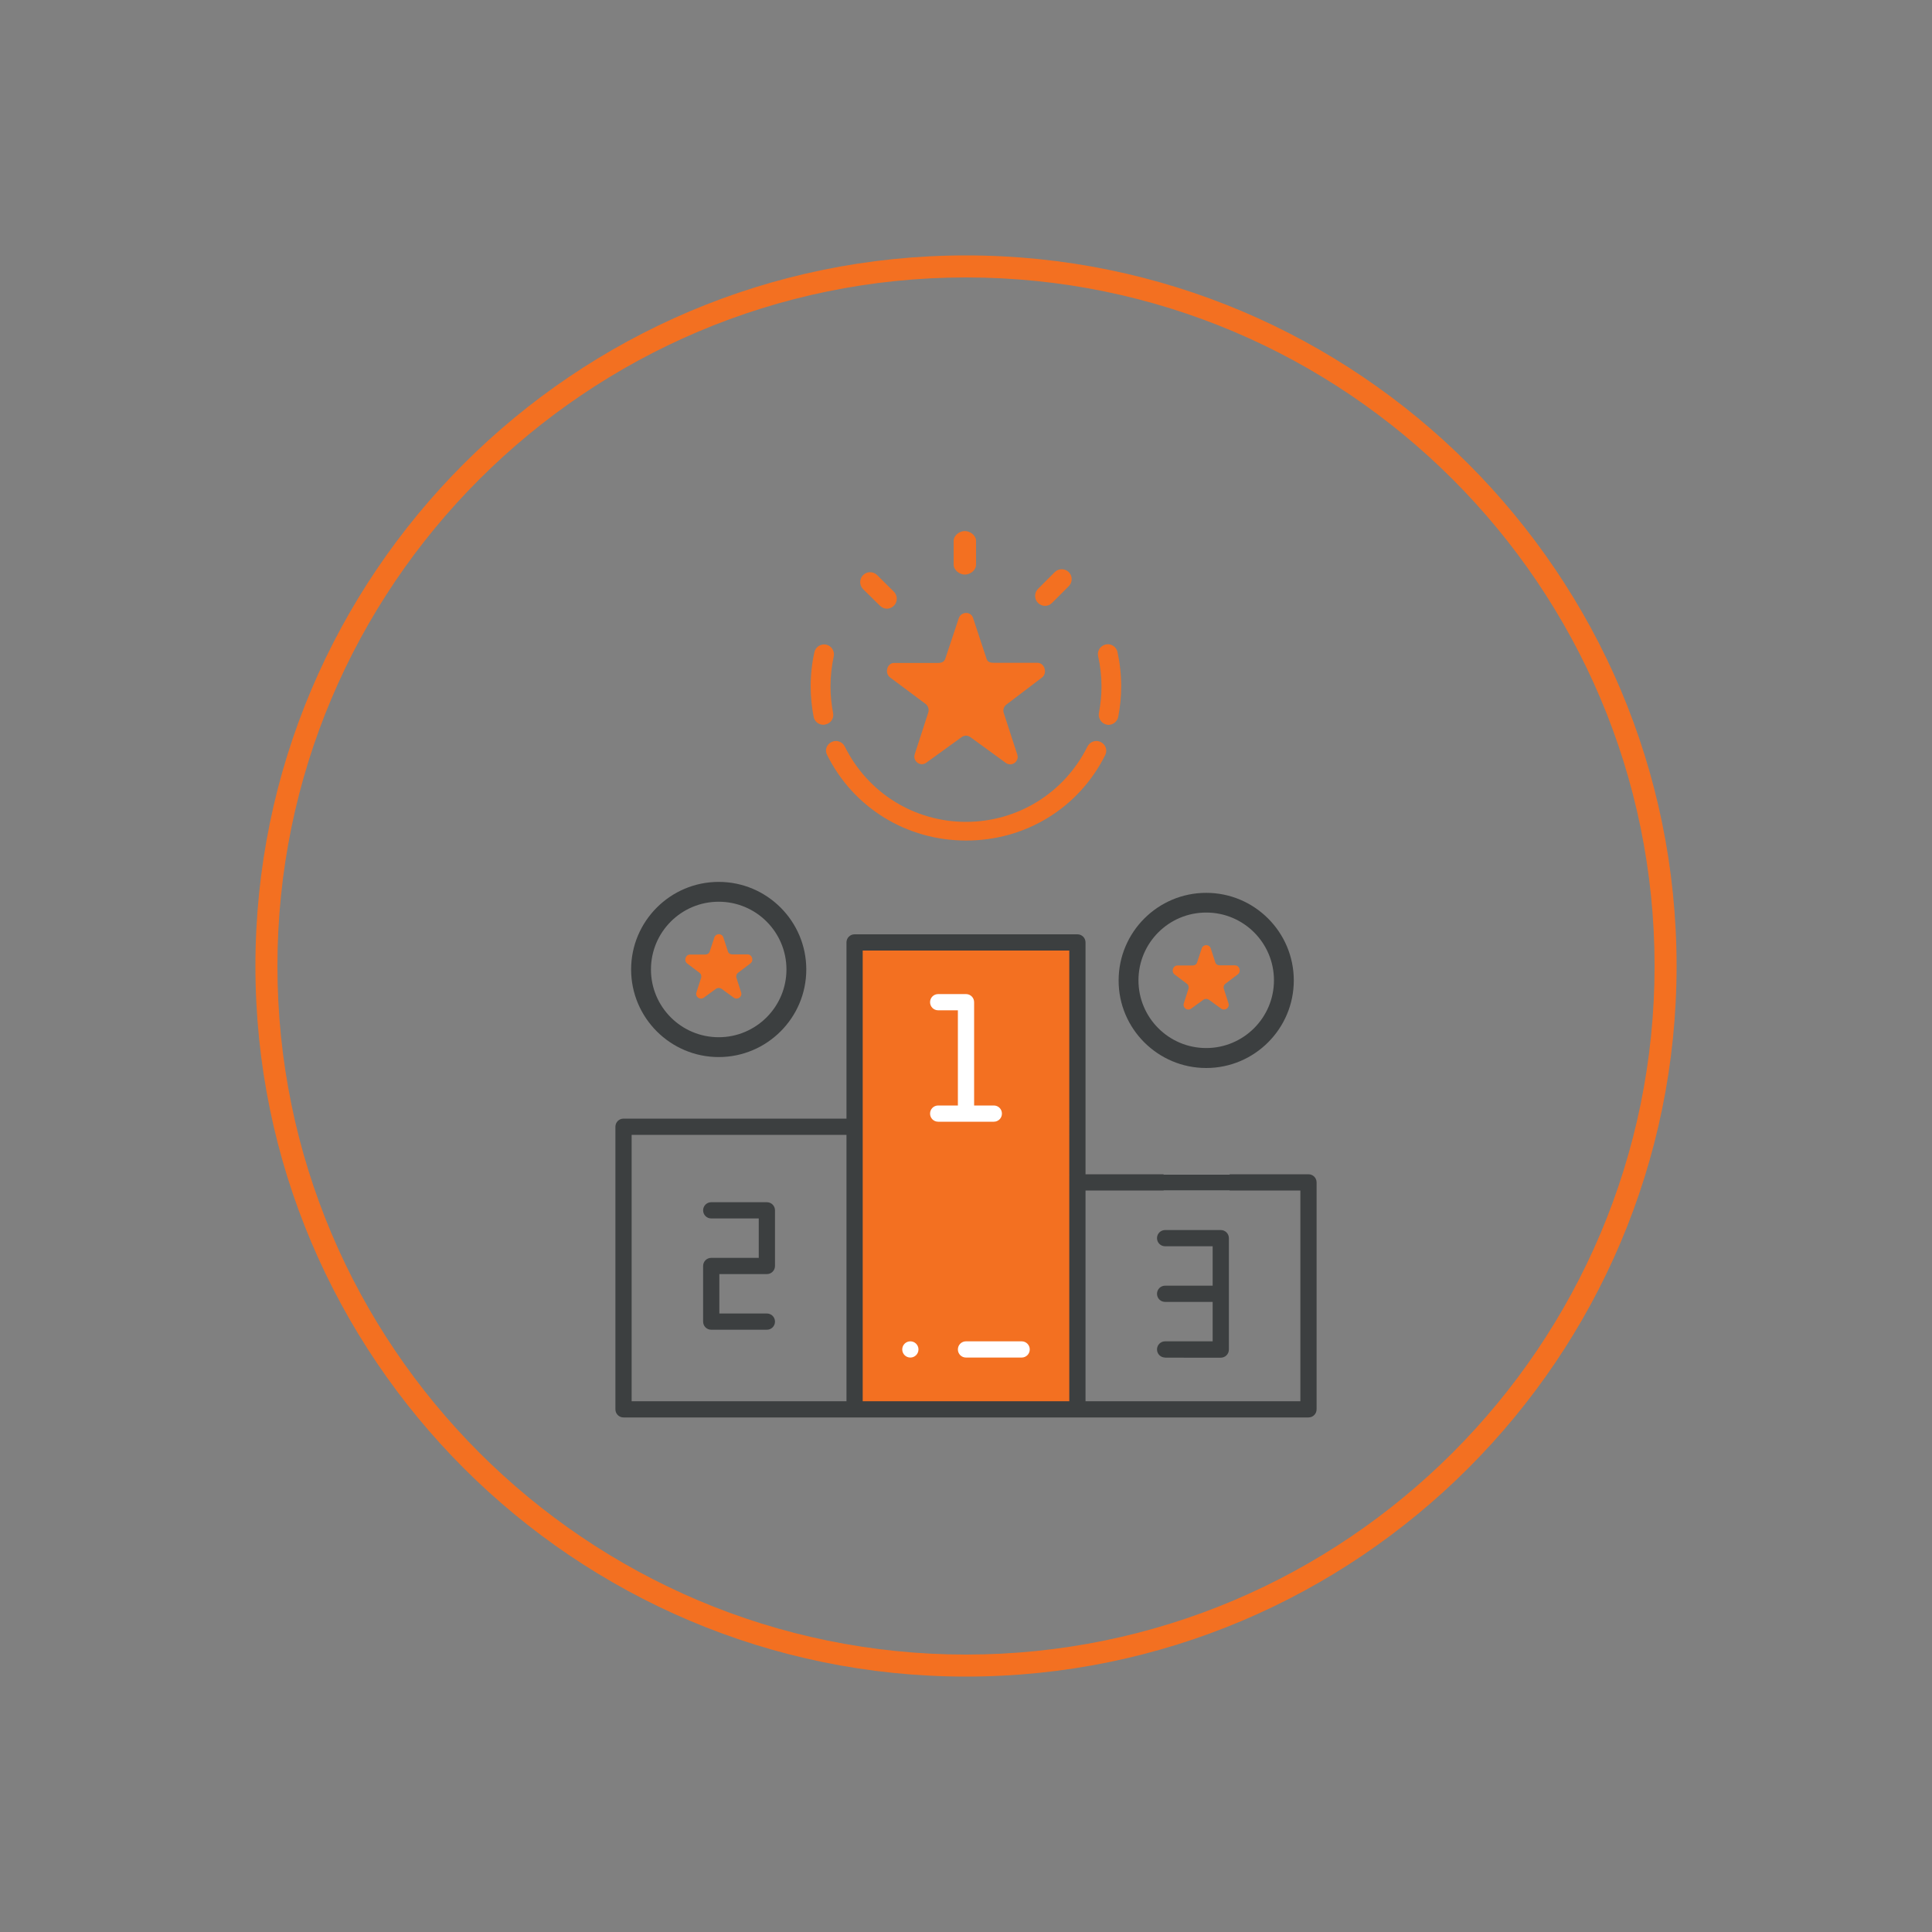 <?xml version="1.0" encoding="utf-8"?>
<!-- Generator: Adobe Illustrator 24.3.0, SVG Export Plug-In . SVG Version: 6.00 Build 0)  -->
<svg version="1.1" id="Layer_1" xmlns="http://www.w3.org/2000/svg" xmlns:xlink="http://www.w3.org/1999/xlink" x="0px" y="0px"
	 viewBox="0 0 150 150" style="enable-background:new 0 0 150 150;" xml:space="preserve">
<rect x="0" y="0" width="150" height="150" fill="#808080" stroke="none"/>
<style type="text/css">
	.st0{fill:#F37021;}
	.st1{fill:#FFFFFF;}
	.st2{fill:#3C3F40;}
	.st3{fill:#FCFCFC;}
	.st4{fill:#F37021;stroke:#3C3F40;stroke-miterlimit:10;}
</style>
<g>
	<g>
		<path class="st0" d="M75,130.17c-30.42,0-55.17-24.75-55.17-55.17S44.58,19.83,75,19.83S130.17,44.58,130.17,75
			S105.42,130.17,75,130.17z M75,21.54c-29.48,0-53.46,23.98-53.46,53.46S45.52,128.46,75,128.46s53.46-23.98,53.46-53.46
			S104.48,21.54,75,21.54z"/>
	</g>
	<g>
		<g>
			<rect x="66.65" y="72.83" class="st0" width="17.27" height="36.59"/>
			<rect x="90.34" y="91.17" class="st1" width="5.13" height="1.25"/>
			<circle class="st1" cx="70.68" cy="104.77" r="0.63"/>
			<path class="st1" d="M72.84,87.09c-0.35,0-0.63-0.28-0.63-0.63s0.28-0.63,0.63-0.63h1.53v-7.39h-1.53
				c-0.35,0-0.63-0.28-0.63-0.63s0.28-0.63,0.63-0.63H75c0.35,0,0.63,0.28,0.63,0.63v8.02h1.53c0.35,0,0.63,0.28,0.63,0.63
				s-0.28,0.63-0.63,0.63H72.84z"/>
			<path class="st2" d="M55.22,103.24c-0.35,0-0.63-0.28-0.63-0.63v-4.32c0-0.35,0.28-0.63,0.63-0.63h3.69v-3.06h-3.69
				c-0.35,0-0.63-0.28-0.63-0.63s0.28-0.63,0.63-0.63h4.32c0.35,0,0.63,0.28,0.63,0.63v4.32c0,0.35-0.28,0.63-0.63,0.63h-3.69v3.06
				h3.69c0.35,0,0.63,0.28,0.63,0.63s-0.28,0.63-0.63,0.63H55.22z"/>
			<path class="st2" d="M90.46,105.4c-0.35,0-0.63-0.28-0.63-0.63s0.28-0.63,0.63-0.63h3.69v-3.06h-3.69
				c-0.35,0-0.63-0.28-0.63-0.63s0.28-0.63,0.63-0.63h3.69v-3.06h-3.69c-0.35,0-0.63-0.28-0.63-0.63s0.28-0.63,0.63-0.63h4.32
				c0.35,0,0.63,0.28,0.63,0.63v8.65c0,0.35-0.28,0.63-0.63,0.63H90.46z"/>
			<path class="st2" d="M48.41,110.05c-0.35,0-0.63-0.28-0.63-0.63V87.48c0-0.35,0.28-0.63,0.63-0.63h17.31V73.17
				c0-0.35,0.28-0.63,0.63-0.63h17.3c0.35,0,0.63,0.28,0.63,0.63v18h17.31c0.35,0,0.63,0.28,0.63,0.63v17.62
				c0,0.35-0.28,0.63-0.63,0.63H48.41z M84.28,108.79h16.68V92.43H84.28V108.79z M66.98,108.79h16.04V73.8H66.98V108.79z
				 M49.04,108.79h16.68V88.11H49.04V108.79z"/>
			<path class="st1" d="M75,105.4c-0.35,0-0.63-0.28-0.63-0.63s0.28-0.63,0.63-0.63h4.32c0.35,0,0.63,0.28,0.63,0.63
				s-0.28,0.63-0.63,0.63H75z"/>
		</g>
	</g>
</g>
<path class="st0" d="M74.91,44.61c0.43,0,0.87-0.34,0.87-0.77V42c0-0.43-0.45-0.77-0.87-0.77s-0.87,0.34-0.87,0.77v1.83
	C74.04,44.26,74.49,44.61,74.91,44.61z"/>
<path class="st0" d="M81.14,47.04c0.2,0,0.39-0.08,0.54-0.23l1.3-1.3c0.3-0.3,0.3-0.79,0-1.09c-0.3-0.3-0.79-0.3-1.09,0l-1.3,1.3
	c-0.3,0.3-0.3,0.79,0,1.09C80.74,46.96,80.94,47.04,81.14,47.04z"/>
<path class="st0" d="M68.32,47.03c0.15,0.15,0.35,0.23,0.54,0.23s0.39-0.08,0.54-0.23c0.3-0.3,0.3-0.79,0-1.09l-1.3-1.29
	c-0.3-0.3-0.79-0.3-1.09,0c-0.3,0.3-0.3,0.79,0,1.09L68.32,47.03z"/>
<path class="st0" d="M64.68,55.35c-0.13-0.67-0.2-1.37-0.2-2.07c0-0.78,0.09-1.56,0.25-2.31c0.09-0.41-0.17-0.83-0.58-0.92
	c-0.41-0.09-0.83,0.17-0.92,0.58c-0.19,0.86-0.29,1.75-0.29,2.65c0,0.8,0.08,1.6,0.23,2.37c0.07,0.37,0.39,0.62,0.75,0.62
	c0.05,0,0.1,0,0.15-0.02C64.49,56.18,64.77,55.77,64.68,55.35z"/>
<path class="st0" d="M85.46,57.61c-0.38-0.19-0.84-0.03-1.03,0.35c-1.79,3.6-5.4,5.84-9.42,5.85c-4.02,0-7.63-2.24-9.42-5.85
	c-0.19-0.38-0.65-0.54-1.03-0.35c-0.38,0.19-0.54,0.61-0.35,0.99c2.05,4.13,6.19,6.66,10.8,6.66c0,0,0,0,0,0c0,0,0,0,0.01,0
	c0,0,0,0,0,0c4.61,0,8.75-2.53,10.8-6.66C85.99,58.22,85.84,57.8,85.46,57.61z"/>
<path class="st0" d="M86.82,55.65c0.15-0.78,0.23-1.57,0.23-2.37c0-0.9-0.1-1.79-0.29-2.66c-0.09-0.42-0.51-0.68-0.92-0.58
	c-0.41,0.09-0.68,0.51-0.58,0.92c0.17,0.76,0.26,1.54,0.26,2.32c0,0.7-0.07,1.39-0.2,2.07c-0.08,0.42,0.19,0.82,0.6,0.91
	c0.05,0.01,0.1,0.02,0.15,0.02C86.43,56.27,86.75,56.02,86.82,55.65z"/>
<path class="st0" d="M69.11,52.6l2.75,2.05c0.2,0.15,0.29,0.43,0.21,0.67l-1.05,3.24c-0.17,0.54,0.44,0.99,0.89,0.66l2.75-1.99
	c0.2-0.15,0.48-0.15,0.68,0l2.75,2c0.46,0.33,1.07-0.11,0.89-0.65l-1.05-3.23c-0.08-0.24,0.01-0.5,0.21-0.65l2.75-2.09
	c0.46-0.33,0.22-1.15-0.34-1.15h-3.4c-0.25,0-0.47-0.06-0.55-0.3l-1.05-3.18c-0.17-0.54-0.93-0.51-1.11,0.02l-1.05,3.15
	c-0.08,0.24-0.3,0.32-0.55,0.32h-3.4C68.88,51.45,68.65,52.26,69.11,52.6z"/>
<path class="st0" d="M54.3,75.52c0.13,0.09,0.18,0.26,0.13,0.41l-0.36,1.12c-0.11,0.34,0.28,0.62,0.57,0.41l0.95-0.69
	c0.13-0.09,0.3-0.09,0.43,0l0.95,0.69c0.29,0.21,0.68-0.07,0.57-0.41l-0.36-1.12c-0.05-0.15,0-0.32,0.13-0.41l0.95-0.72
	c0.29-0.21,0.14-0.7-0.22-0.7h-1.17c-0.16,0-0.3-0.07-0.35-0.22l-0.36-1.1c-0.11-0.34-0.59-0.33-0.7,0.01l-0.36,1.09
	c-0.05,0.15-0.19,0.23-0.35,0.23h-1.17c-0.36,0-0.51,0.49-0.22,0.7L54.3,75.52z"/>
<path class="st2" d="M55.8,82.07c3.75,0,6.8-3.05,6.8-6.8s-3.05-6.8-6.8-6.8c-3.75,0-6.8,3.05-6.8,6.8S52.05,82.07,55.8,82.07z
	 M55.8,70.01c2.91,0,5.26,2.36,5.26,5.26s-2.36,5.26-5.26,5.26c-2.91,0-5.26-2.36-5.26-5.26S52.89,70.01,55.8,70.01z"/>
<path class="st0" d="M92.14,76.37c0.13,0.09,0.18,0.26,0.13,0.41l-0.36,1.12c-0.11,0.34,0.28,0.62,0.57,0.41l0.95-0.69
	c0.13-0.09,0.3-0.09,0.43,0l0.95,0.69c0.29,0.21,0.68-0.07,0.57-0.41l-0.36-1.12c-0.05-0.15,0-0.32,0.13-0.41l0.95-0.72
	c0.29-0.21,0.14-0.7-0.22-0.7h-1.17c-0.16,0-0.3-0.07-0.35-0.22L94,73.63c-0.11-0.34-0.59-0.33-0.7,0.01l-0.36,1.09
	c-0.05,0.15-0.19,0.23-0.35,0.23h-1.17c-0.36,0-0.51,0.49-0.22,0.7L92.14,76.37z"/>
<path class="st2" d="M93.65,82.92c3.75,0,6.8-3.05,6.8-6.8c0-3.75-3.05-6.8-6.8-6.8c-3.75,0-6.8,3.05-6.8,6.8
	C86.84,79.87,89.9,82.92,93.65,82.92z M93.65,70.85c2.91,0,5.26,2.36,5.26,5.26s-2.36,5.26-5.26,5.26c-2.91,0-5.26-2.36-5.26-5.26
	S90.74,70.85,93.65,70.85z"/>
</svg>
